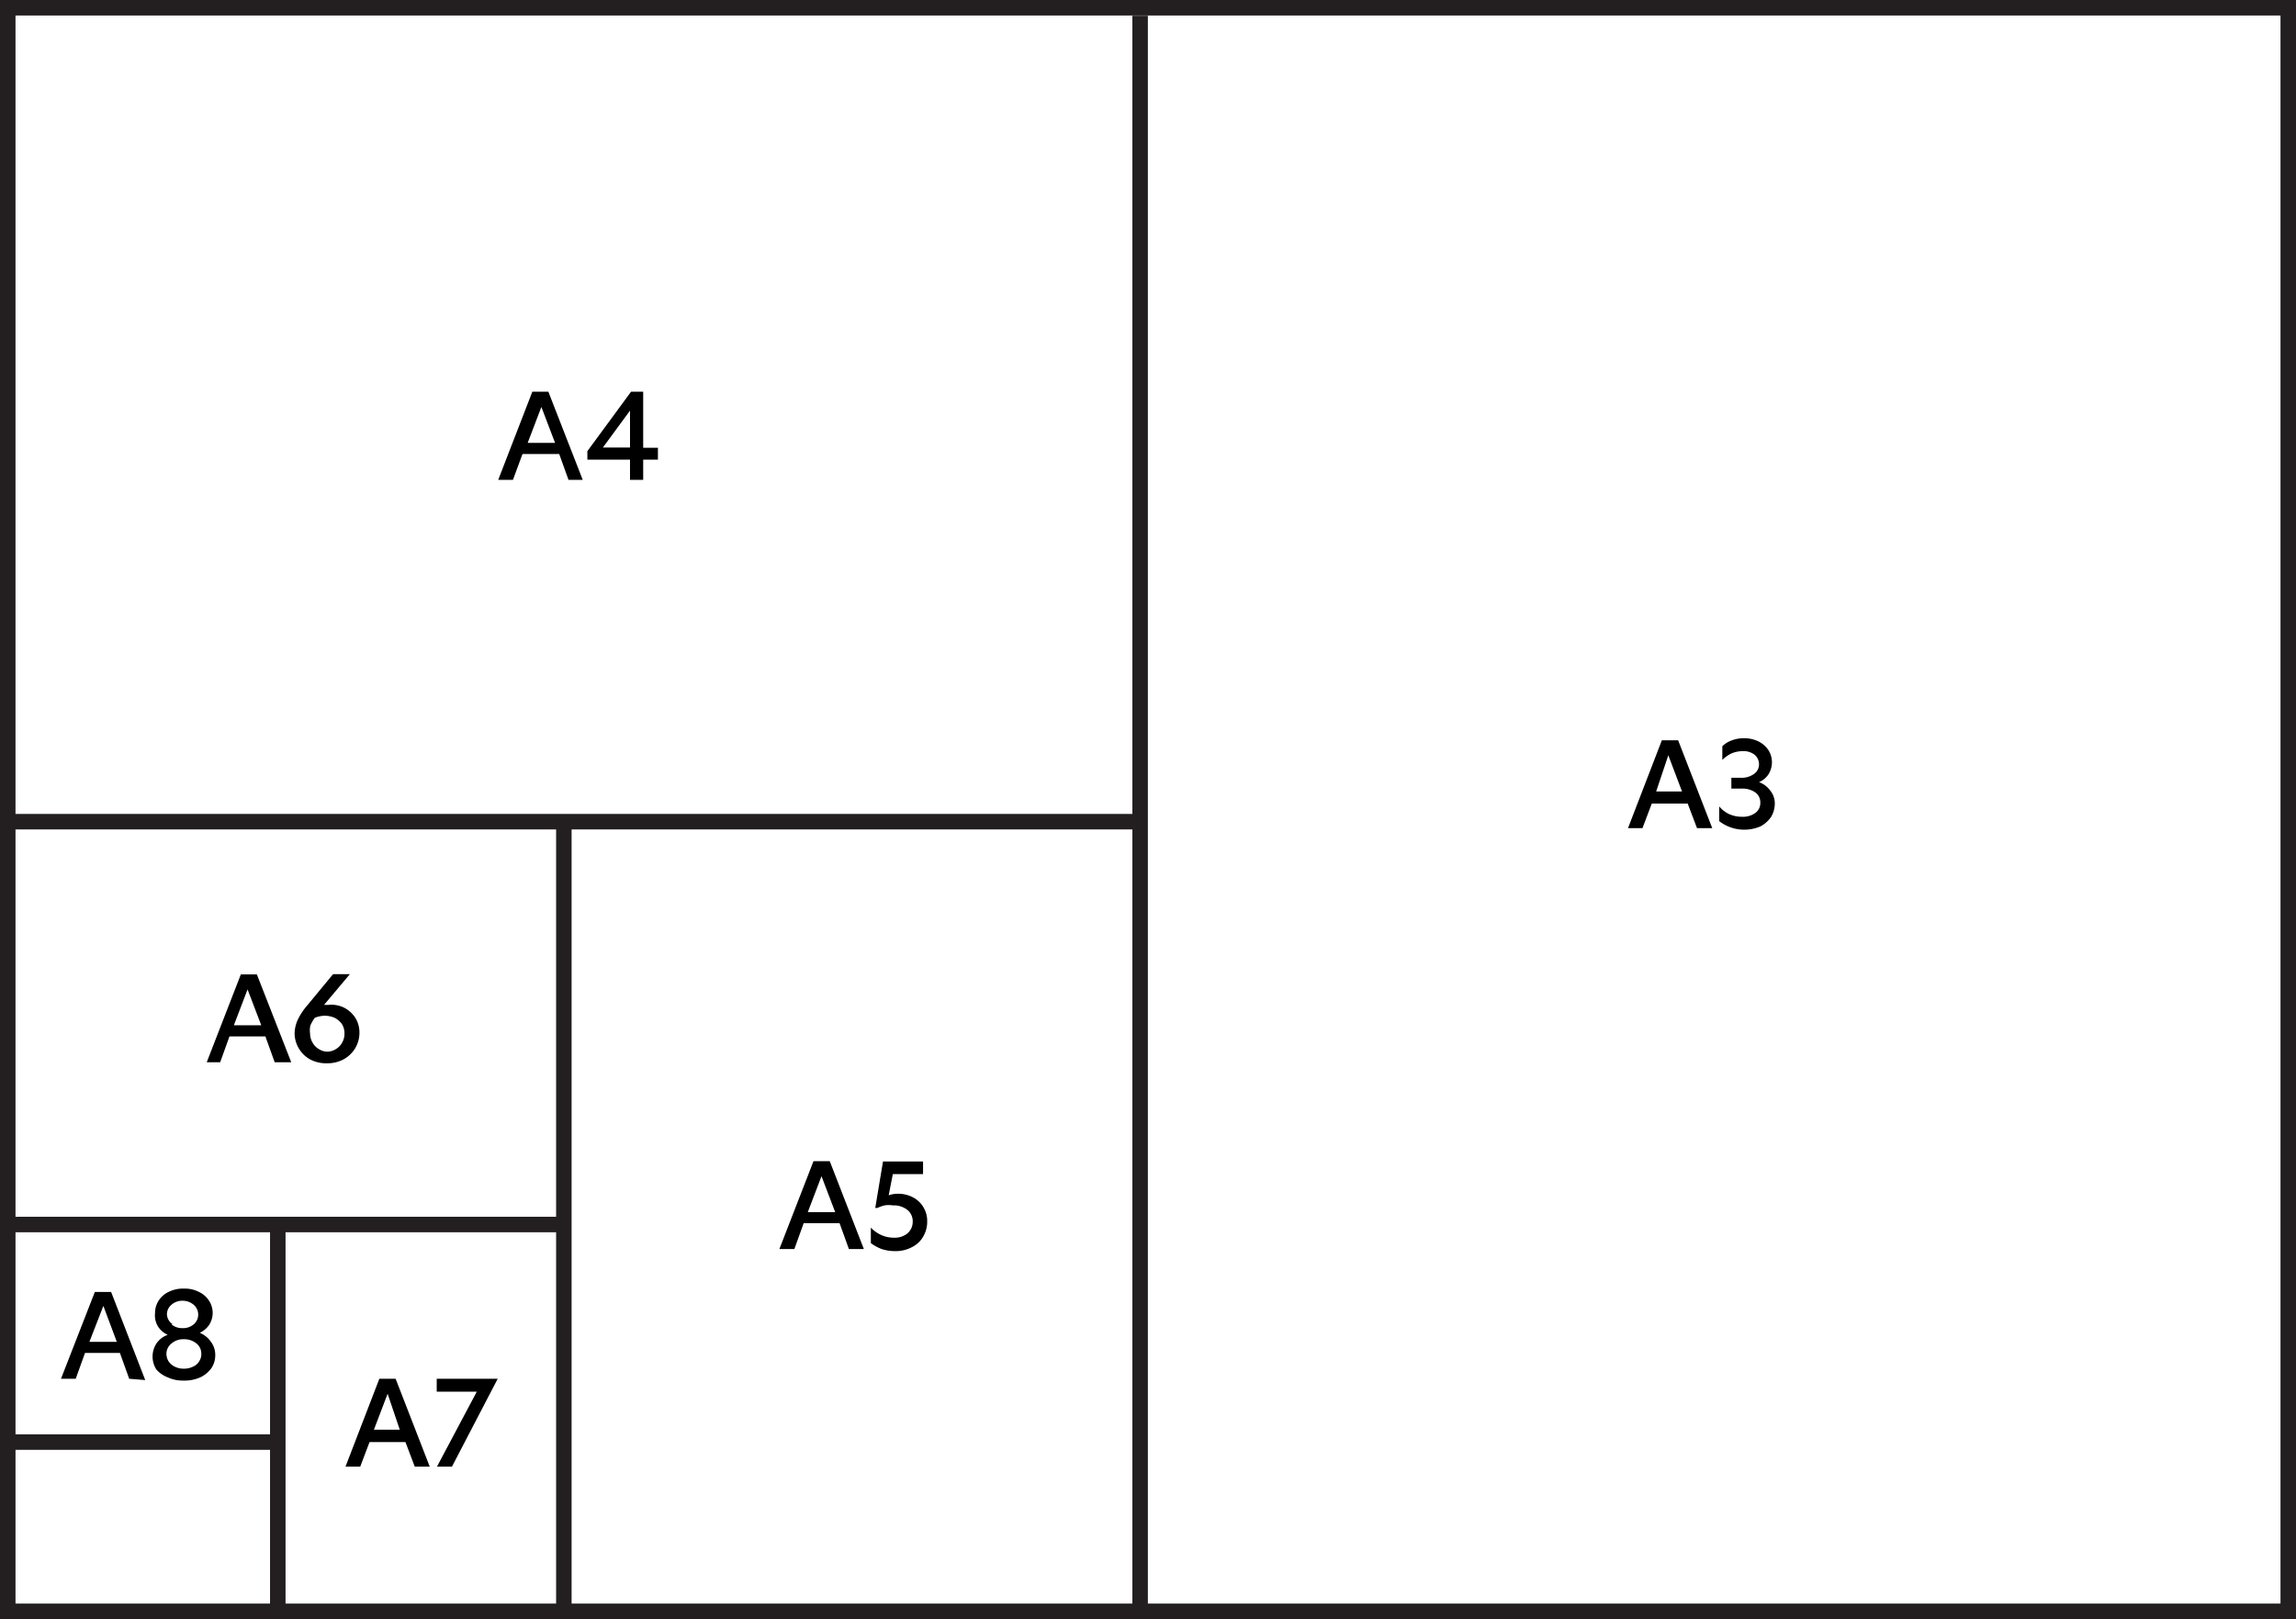 <svg xmlns="http://www.w3.org/2000/svg" viewBox="0 0 88.85 62.67"><rect x="0" y="0" width="88.85" height="62.67" fill="#808080" stroke="none"/><defs><style>.cls-1{fill:#fff;}.cls-1,.cls-2{stroke:#231f20;stroke-miterlimit:10;stroke-width:0.6px;}.cls-2{fill:none;}</style></defs><g id="Layer_2" data-name="Layer 2"><g id="Layer_1-2" data-name="Layer 1"><rect class="cls-1" x="0.3" y="0.3" width="88.25" height="62.06"/><path class="cls-2" d="M44.12.61v61.9"/><line class="cls-2" x1="0.46" y1="31.8" x2="43.96" y2="31.8"/><line class="cls-2" x1="21.82" y1="62.37" x2="21.82" y2="31.73"/><line class="cls-2" x1="0.28" y1="47.39" x2="21.74" y2="47.39"/><line class="cls-2" x1="10.75" y1="47.39" x2="10.75" y2="62.67"/><line class="cls-2" x1="0.46" y1="55.81" x2="10.7" y2="55.81"/><path d="M5,53.36l-.36-1H3.29l-.36,1H2.36L3.67,50H4.3l1.32,3.41ZM3.46,51.93H4.52L4,50.54Z"/><path d="M8.17,51.94a.84.84,0,0,1,.16.51.89.89,0,0,1-.15.5,1.13,1.13,0,0,1-.42.35,1.48,1.48,0,0,1-.65.13,1.39,1.39,0,0,1-.63-.13A1.09,1.09,0,0,1,6.05,53a.93.93,0,0,1,0-1,.88.88,0,0,1,.44-.34h0a.88.88,0,0,1-.36-.3A.81.81,0,0,1,6,50.82a.88.88,0,0,1,.13-.47A.93.93,0,0,1,6.52,50a1.25,1.25,0,0,1,.59-.13A1.2,1.2,0,0,1,7.7,50a.93.93,0,0,1,.39.34.86.86,0,0,1,0,.94.88.88,0,0,1-.36.3h0A1,1,0,0,1,8.17,51.94ZM6.63,52a.51.51,0,0,0-.19.4.57.57,0,0,0,.08.28.61.61,0,0,0,.24.21.78.78,0,0,0,.35.08.8.8,0,0,0,.36-.08.5.5,0,0,0,.24-.21.48.48,0,0,0,.08-.28.5.5,0,0,0-.18-.4.74.74,0,0,0-.5-.17A.69.69,0,0,0,6.63,52Zm0-.75a.63.63,0,0,0,.43.15.63.63,0,0,0,.44-.15.49.49,0,0,0,.17-.38.5.5,0,0,0-.17-.37.66.66,0,0,0-.44-.16.63.63,0,0,0-.43.16.48.48,0,0,0-.17.37A.49.49,0,0,0,6.68,51.25Z"/><path d="M16.05,56.76l-.36-.95H14.3l-.36.95h-.57l1.31-3.4h.63l1.32,3.4Zm-1.58-1.43h1L15,53.94Z"/><path d="M18.45,53.86H16.9v-.5h2.36l-1.77,3.4h-.58Z"/><path d="M32.85,48.34l-.36-1H31.1l-.36,1h-.58l1.32-3.4h.63l1.32,3.4Zm-1.59-1.43h1.06l-.53-1.39Z"/><path d="M35.72,45.44H34.55l-.16.82a1,1,0,0,1,.34-.06,1.21,1.21,0,0,1,.62.15,1,1,0,0,1,.4.4,1,1,0,0,1,.13.52,1.11,1.11,0,0,1-.14.56,1,1,0,0,1-.42.42,1.36,1.36,0,0,1-.69.17,1.7,1.7,0,0,1-.51-.08,1.72,1.72,0,0,1-.42-.23v-.6a1.28,1.28,0,0,0,.41.29,1.19,1.19,0,0,0,.49.1.77.77,0,0,0,.52-.17.59.59,0,0,0,.2-.45.56.56,0,0,0-.2-.45.85.85,0,0,0-.57-.18,1,1,0,0,0-.32,0,1.57,1.57,0,0,0-.28.1l-.08,0,.3-1.8h1.55Z"/><path d="M22,18.57l-.36-1H20.22l-.37,1h-.57l1.32-3.41h.62l1.33,3.41Zm-1.58-1.43h1.06l-.53-1.39Z"/><path d="M25.46,17.79h-.57v.78h-.51v-.78H22.73v-.33l1.69-2.3h.47v2.17h.57Zm-1.08-.46V15.89l-1.05,1.43h1.05Z"/><path d="M65.67,32.05l-.36-.95H63.92l-.36.95H63l1.31-3.4h.63l1.32,3.4Zm-1.58-1.42h1l-.53-1.4Z"/><path d="M67,28.66a1.3,1.3,0,0,1,.49-.09,1.26,1.26,0,0,1,.57.13,1,1,0,0,1,.38.34.88.88,0,0,1,0,.92.81.81,0,0,1-.37.31h0a.92.92,0,0,1,.43.32.79.79,0,0,1,.18.53,1,1,0,0,1-.14.49,1.14,1.14,0,0,1-.41.37,1.59,1.59,0,0,1-1.6-.2v-.57a1.14,1.14,0,0,0,.39.3,1.21,1.21,0,0,0,.5.1.81.81,0,0,0,.51-.15.47.47,0,0,0,.19-.4.47.47,0,0,0-.19-.39.87.87,0,0,0-.54-.15H67V30.1h.35a.82.82,0,0,0,.53-.15.45.45,0,0,0,.19-.37.48.48,0,0,0-.17-.37.69.69,0,0,0-.45-.14,1.13,1.13,0,0,0-.45.09,1.3,1.3,0,0,0-.35.25v-.53A1,1,0,0,1,67,28.66Z"/><path d="M10.63,41.11l-.36-1H8.88l-.36,1H8l1.32-3.4h.62l1.33,3.4ZM9.05,39.68h1.06l-.53-1.39Z"/><path d="M13.32,39a1.15,1.15,0,0,1,.43.39,1.08,1.08,0,0,1,.16.56,1.18,1.18,0,0,1-.16.61,1.21,1.21,0,0,1-.44.43,1.31,1.31,0,0,1-.63.16A1.35,1.35,0,0,1,12,41a1.17,1.17,0,0,1-.6-1,1.34,1.34,0,0,1,.13-.55,2.53,2.53,0,0,1,.36-.54l1-1.21h.65l-1,1.19h.17A1.11,1.11,0,0,1,13.32,39ZM13,40.6a.64.64,0,0,0,.24-.25.67.67,0,0,0,.09-.34.67.67,0,0,0-.1-.38.81.81,0,0,0-.28-.24,1,1,0,0,0-.38-.08,1.09,1.09,0,0,0-.39.08,1.58,1.58,0,0,0-.17.3A.81.81,0,0,0,12,40a.67.67,0,0,0,.09.34.63.63,0,0,0,.25.26.6.6,0,0,0,.35.1A.65.65,0,0,0,13,40.6Z"/></g></g></svg>